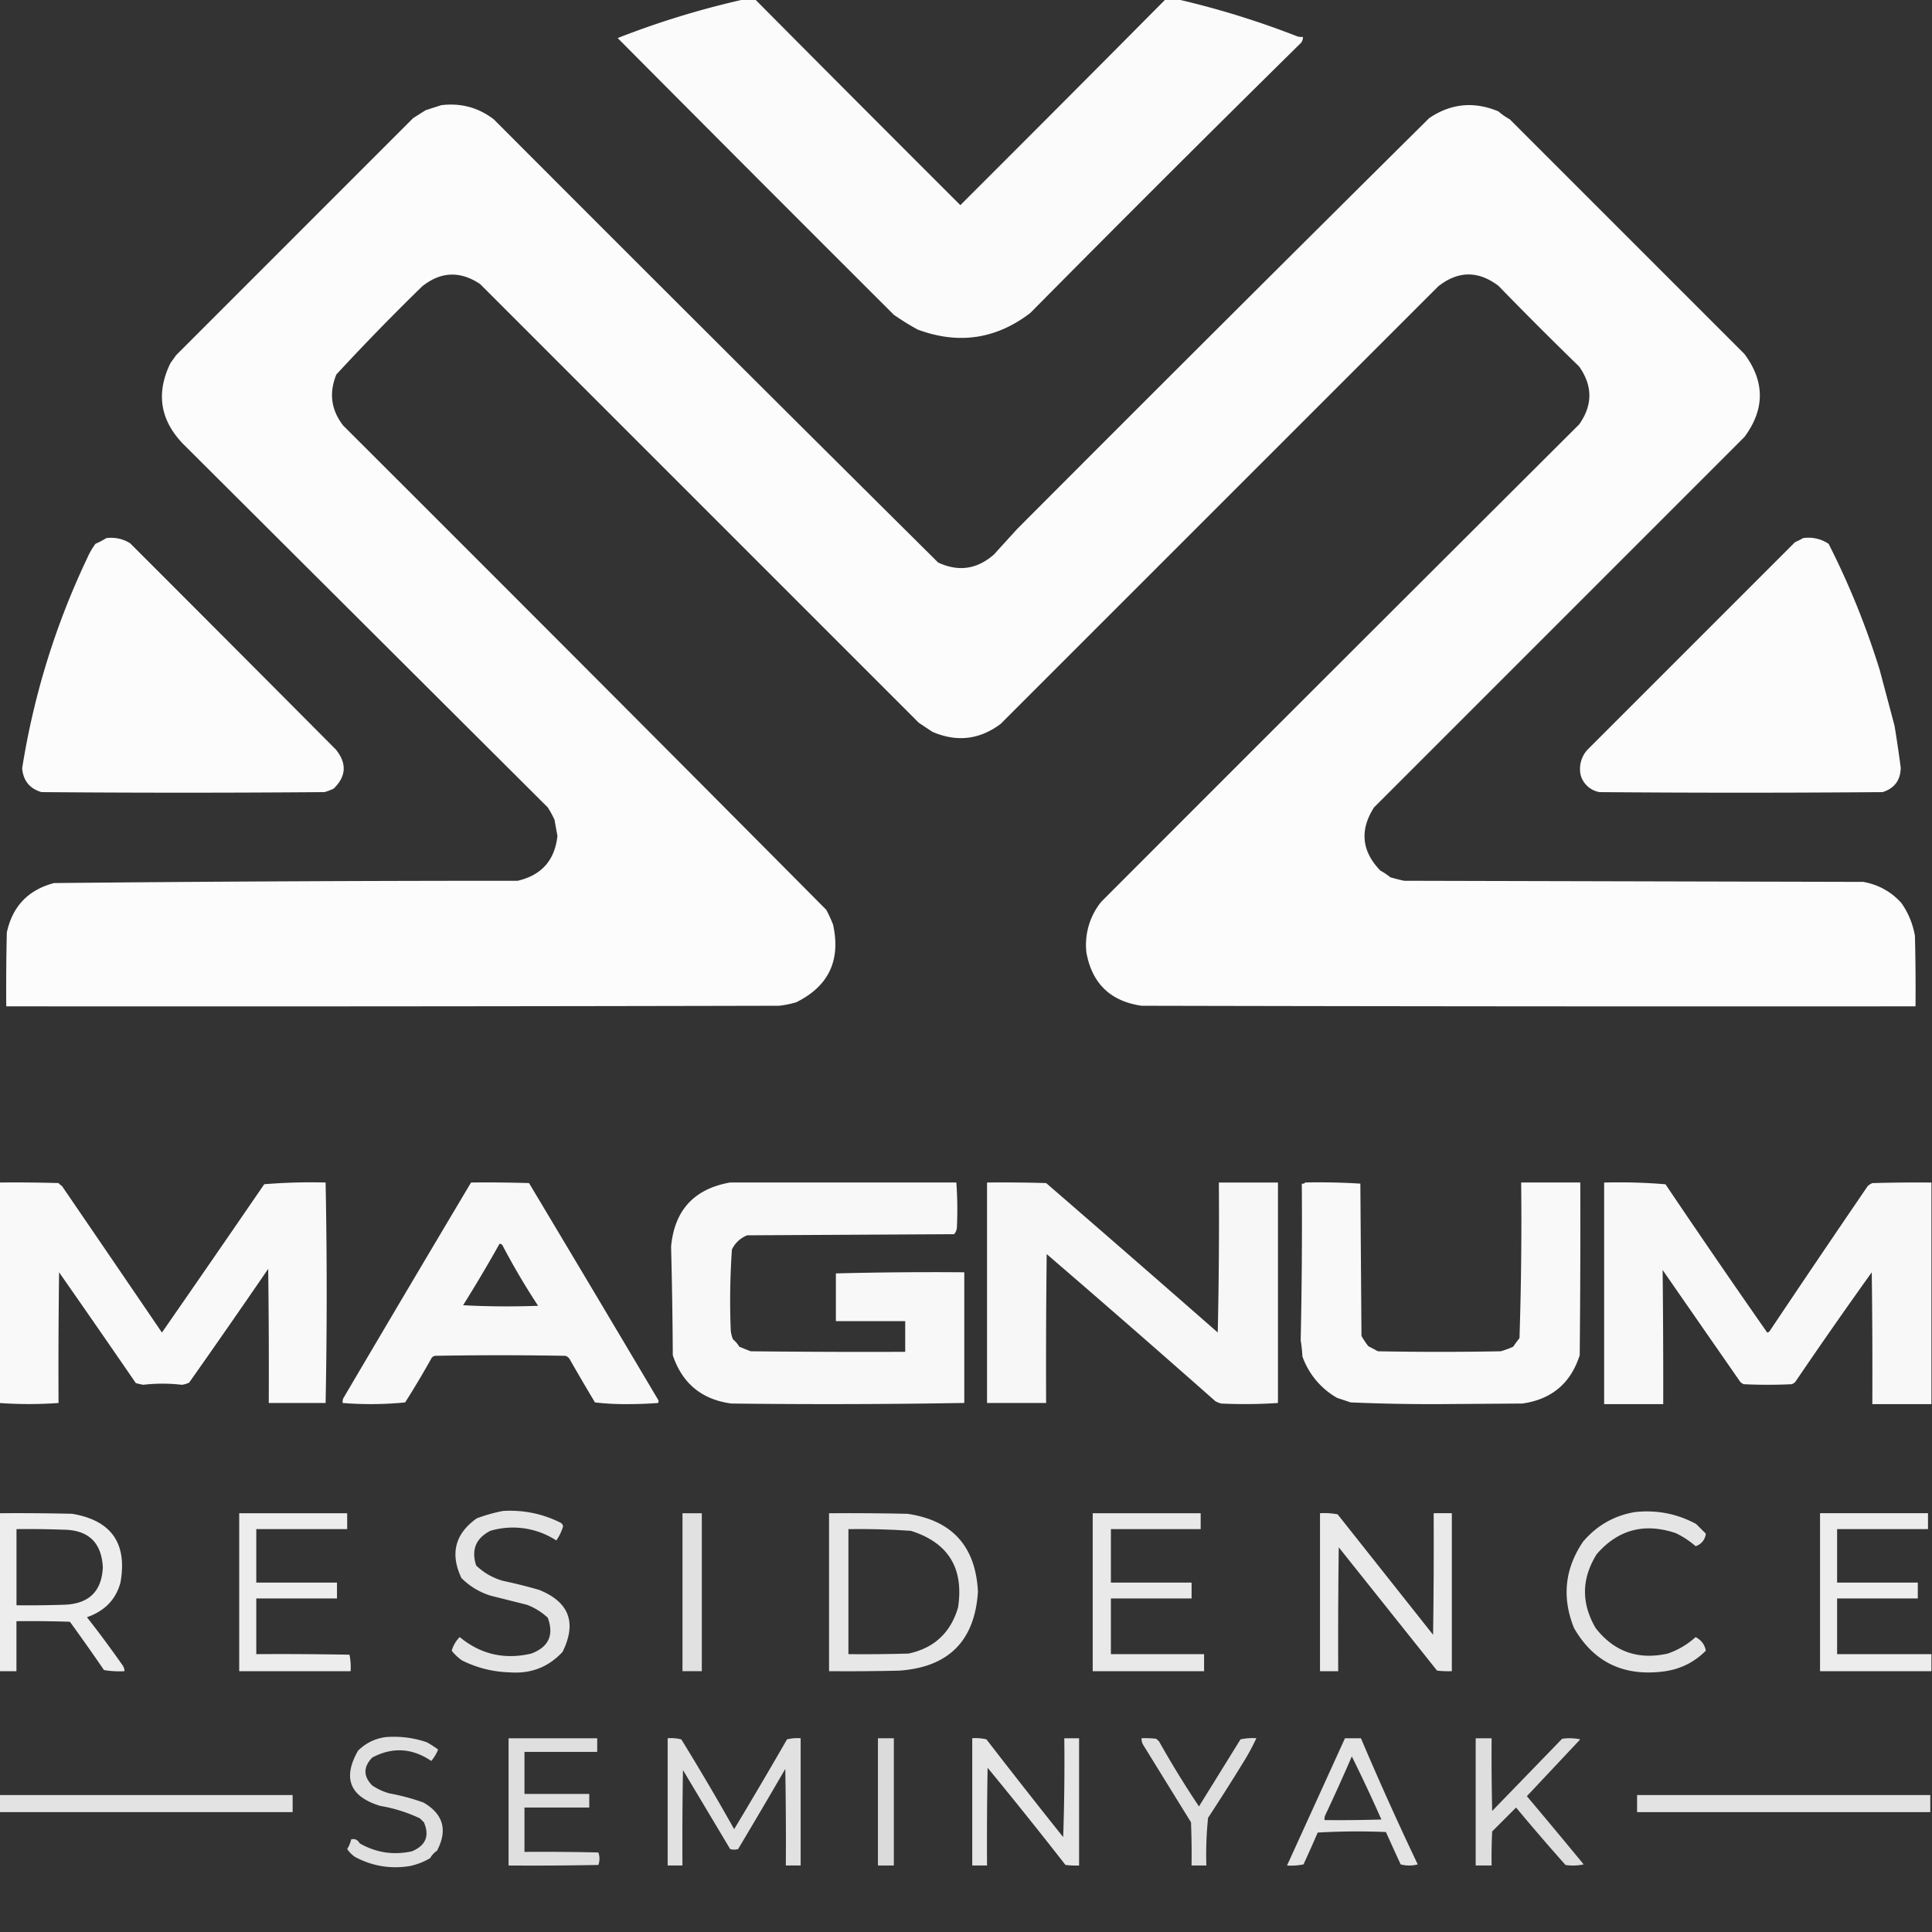 <?xml version="1.0" encoding="UTF-8"?> <svg xmlns="http://www.w3.org/2000/svg" width="43" height="43" fill="none"><rect width="100%" height="100%" fill="#333333" stroke="none"/> <g fill="#FEFFFE" fill-rule="evenodd" clip-path="url(#a)" clip-rule="evenodd"> <path d="M16.555-.013h.253c1.517 1.529 3.04 3.055 4.566 4.579 1.526-1.523 3.048-3.05 4.565-4.579h.278c.903.209 1.788.483 2.656.822A.327.327 0 0 0 29 .822a.222.222 0 0 1-.038.126c-2.024 1.994-4.034 4-6.033 6.02-.763.582-1.598.704-2.504.367-.184-.1-.36-.21-.531-.329-2.055-2.05-4.104-4.103-6.147-6.159a19.238 19.238 0 0 1 2.808-.86Z" opacity=".98"></path> <path d="M9.827 2.34c.433-.051.821.054 1.163.316 3.29 3.298 6.586 6.586 9.89 9.864.45.21.864.152 1.24-.177l.518-.569c3.047-3.055 6.103-6.103 9.17-9.144.483-.328.997-.378 1.542-.151.078.068.162.127.253.177l5.223 5.223c.456.615.456 1.23 0 1.846l-8.245 8.246c-.322.504-.276.972.139 1.404.08.044.156.095.227.152.1.028.202.054.304.076l10.219.025c.338.061.62.218.847.468.155.22.256.465.303.733.013.523.017 1.046.013 1.569-5.742.004-11.483 0-17.225-.013-.69-.1-1.099-.492-1.227-1.176a1.523 1.523 0 0 1 .329-1.138c3.54-3.545 7.086-7.086 10.636-10.624.304-.43.304-.86 0-1.29a89.782 89.782 0 0 1-1.796-1.796c-.45-.34-.897-.337-1.34.013l-9.739 9.738c-.468.351-.974.41-1.517.177l-.304-.202-9.763-9.764c-.445-.298-.875-.28-1.29.05a52.253 52.253 0 0 0-1.91 1.961c-.169.411-.118.79.152 1.138 3.592 3.585 7.176 7.176 10.75 10.776.057.105.107.215.152.329.176.797-.098 1.375-.823 1.732a2.33 2.33 0 0 1-.379.076c-5.733.013-11.467.017-17.2.013-.004-.548 0-1.096.013-1.644.125-.58.475-.948 1.05-1.1 3.438-.034 6.878-.051 10.32-.051.532-.124.827-.457.885-1a13.249 13.249 0 0 1-.064-.354 2.195 2.195 0 0 0-.151-.278l-8.12-8.094c-.51-.531-.603-1.13-.278-1.796l.127-.177L9.194 2.63l.279-.177.354-.114Z" opacity=".982"></path> <path d="M2.365 11.977a.794.794 0 0 1 .531.114c1.53 1.529 3.055 3.059 4.578 4.59.25.308.234.6-.05.873-.066.03-.133.056-.203.076-2.099.017-4.198.017-6.298 0-.263-.078-.406-.255-.43-.531.26-1.636.745-3.2 1.455-4.692.048-.108.108-.21.177-.304.084-.036.165-.079.24-.126Z" opacity=".981"></path> <path d="M40.129 11.977a.802.802 0 0 1 .57.127c.456.898.836 1.834 1.137 2.807l.33 1.24c.051.31.097.623.138.935-.005.28-.14.46-.404.544-2.1.017-4.2.017-6.299 0a.53.53 0 0 1-.417-.366.632.632 0 0 1 .152-.582l4.616-4.616c.063-.027.122-.056.177-.089Z" opacity=".983"></path> <path d="M-.013 26.319c.439-.005.877 0 1.316.012a.271.271 0 0 0 .075.064c.743 1.087 1.485 2.175 2.226 3.263.762-1.097 1.52-2.197 2.277-3.301.453-.037.908-.05 1.366-.038.032 1.636.032 3.271 0 4.907H5.982c.004-.995 0-1.99-.013-2.985-.58.846-1.165 1.689-1.758 2.53a.485.485 0 0 1-.164.05 3.681 3.681 0 0 0-.86 0 2.26 2.26 0 0 1-.164-.038 387.446 387.446 0 0 0-1.708-2.466c-.012.97-.017 1.94-.012 2.909a9.136 9.136 0 0 1-1.316 0v-4.907Z" opacity=".966"></path> <path d="M10.484 26.319c.43-.005.86 0 1.29.012.961 1.605 1.918 3.212 2.871 4.819a.063.063 0 0 1 0 .076 9.073 9.073 0 0 1-.67.025c-.246.003-.49-.01-.733-.038a55.108 55.108 0 0 1-.57-.974.178.178 0 0 0-.088-.063c-.97-.017-1.94-.017-2.909 0a.233.233 0 0 0-.063.038c-.189.339-.387.672-.595.999-.462.046-.926.05-1.39.013a.213.213 0 0 1 .012-.102c.946-1.607 1.894-3.208 2.845-4.805Zm.633 1.365a.072.072 0 0 1 .063.026c.243.464.508.915.797 1.353-.557.02-1.113.017-1.67-.013.282-.45.552-.905.81-1.366Z" opacity=".962"></path> <path d="M16.252 26.318h5.033c.024.329.028.658.013.987a.248.248 0 0 1-.063.164l-4.604.025a.627.627 0 0 0-.341.317c-.041.597-.05 1.196-.026 1.796.006.07.023.138.05.202a.644.644 0 0 1 .14.164c.085.035.17.07.253.102 1.146.012 2.293.017 3.44.012v-.683h-1.543v-1.062a83.525 83.525 0 0 1 2.858-.025v2.908c-1.728.03-3.456.034-5.185.013-.658-.089-1.092-.447-1.303-1.075-.004-.806-.017-1.611-.038-2.416.075-.812.514-1.288 1.316-1.429Z" opacity=".964"></path> <path d="M21.968 26.319c.439-.005.877 0 1.315.012a775.282 775.282 0 0 1 3.82 3.326c.025-1.112.033-2.225.025-3.338h1.315v4.907c-.42.028-.842.032-1.264.012a.581.581 0 0 1-.127-.05 374.384 374.384 0 0 0-3.756-3.276 216.575 216.575 0 0 0-.013 3.314h-1.315v-4.907Z" opacity=".959"></path> <path d="M29.05 26.318c.411-.008.82 0 1.227.026l.025 3.39c.045.079.095.155.152.227l.215.114c.91.017 1.821.017 2.732 0a1.92 1.92 0 0 0 .278-.102 2.41 2.41 0 0 1 .14-.19c.037-1.153.05-2.308.037-3.465h1.316c.004 1.282 0 2.563-.013 3.845-.2.625-.627.984-1.277 1.075l-1.834.013c-.663.003-1.325-.01-1.986-.038l-.303-.101a1.722 1.722 0 0 1-.772-.924 2.955 2.955 0 0 0-.038-.354 121.2 121.2 0 0 0 .025-3.49c.033.006.058-.003.076-.026Z" opacity=".966"></path> <path d="M42.987 26.319v4.932h-1.315c.004-.978 0-1.956-.013-2.934-.574.802-1.14 1.612-1.694 2.428a.177.177 0 0 1-.089.063c-.354.017-.708.017-1.062 0a.177.177 0 0 1-.089-.063c-.575-.828-1.149-1.654-1.72-2.479.01.993.015 1.988.013 2.985h-1.315V26.32c.457-.012.912 0 1.365.038a235.388 235.388 0 0 0 2.264 3.3.098.098 0 0 0 .05-.025 399.236 399.236 0 0 1 2.189-3.237.397.397 0 0 1 .101-.064c.438-.012.877-.017 1.315-.012Z" opacity=".961"></path> <path d="M11.193 33.629c.456-.027.886.061 1.29.265a.118.118 0 0 1 .05.076c-.034.114-.084.22-.151.316a1.77 1.77 0 0 0-1.468-.215c-.323.165-.428.422-.316.772.17.162.367.276.595.341.273.058.542.125.81.203.665.27.838.729.518 1.378-.314.34-.706.492-1.177.456a2.506 2.506 0 0 1-1.062-.266 1.046 1.046 0 0 1-.228-.215.689.689 0 0 1 .178-.304c.467.385.998.507 1.593.367.385-.144.508-.41.367-.797a1.4 1.4 0 0 0-.468-.29l-.81-.203c-.25-.08-.464-.21-.645-.392-.255-.542-.141-.985.342-1.328a3.72 3.72 0 0 1 .582-.164Z" opacity=".868"></path> <path d="M36.386 33.654c.485-.053.94.036 1.365.265l.215.215a.323.323 0 0 1-.227.279 1.959 1.959 0 0 0-.443-.291c-.698-.234-1.284-.078-1.758.468-.34.543-.348 1.09-.025 1.644.41.527.946.716 1.606.569.234-.081.44-.204.62-.367.128.068.204.17.227.303-.275.276-.608.431-.999.469-.862.093-1.507-.231-1.935-.974-.273-.68-.206-1.32.203-1.923.306-.359.69-.578 1.15-.657Z" opacity=".872"></path> <path d="M-.013 33.68c.54-.005 1.08 0 1.62.012.87.147 1.23.657 1.074 1.53-.08.298-.252.522-.518.67a1.37 1.37 0 0 1-.228.102c.275.35.54.709.797 1.075.025.038.038.08.038.126a2.06 2.06 0 0 1-.456-.025c-.247-.361-.5-.72-.758-1.075-.397-.013-.793-.017-1.19-.013v1.113h-.379V33.68Zm.38.353c.346-.004.691 0 1.037.013.56.003.854.281.885.835-.024.53-.302.808-.835.834-.362.013-.725.017-1.087.013v-1.695ZM5.324 33.68h2.403v.353H5.704v1.19H7.5v.353H5.704v1.24c.691-.005 1.383 0 2.074.012.025.12.033.242.025.367H5.324V33.68Z" opacity=".912"></path> <path d="M15.19 33.68h.43v3.515h-.43V33.68Z" opacity=".852"></path> <path d="M18.452 33.68c.582-.005 1.164 0 1.745.012.996.147 1.518.724 1.569 1.733-.069 1.092-.65 1.678-1.746 1.758-.522.012-1.045.017-1.568.012V33.68Zm.43.353c.464-.007.928.006 1.391.038.835.264 1.184.833 1.05 1.708-.165.56-.532.902-1.1 1.024-.447.013-.894.017-1.34.013v-2.783Z" opacity=".879"></path> <path d="M24.32 33.68h2.403v.353h-1.998v1.19h1.796v.353h-1.796v1.24h2.074v.38H24.32v-3.517Z" opacity=".893"></path> <path d="M29.38 33.679c.132-.008.263 0 .391.025l2.125 2.681c.013-.902.017-1.804.013-2.706h.404v3.516c-.11.004-.22 0-.329-.013l-2.188-2.744c-.012.919-.016 1.838-.012 2.757h-.405v-3.516Z" opacity=".897"></path> <path d="M42.987 36.816v.38h-2.479v-3.517h2.403v.354h-2.023v1.19h1.796v.353h-1.796v1.24h2.1Z" opacity=".909"></path> <path d="M8.587 38.662c.312-.024.616.014.91.114.09.049.175.104.254.164a.95.95 0 0 1-.152.253c-.426-.288-.865-.314-1.315-.075-.2.209-.2.415 0 .62.117.079.243.138.38.176.258.047.51.115.758.203.445.257.546.616.304 1.075a.472.472 0 0 0-.152.164 1.495 1.495 0 0 1-.456.177c-.428.068-.832 0-1.214-.202a.685.685 0 0 1-.177-.177.695.695 0 0 0 .089-.215c.081-.022.144.007.19.088.364.208.752.267 1.163.177.307-.13.396-.344.266-.645l-.089-.088a3.374 3.374 0 0 0-.885-.278c-.676-.208-.84-.617-.493-1.227a1.05 1.05 0 0 1 .62-.304Z" opacity=".844"></path> <path d="M11.32 38.688h1.972v.303h-1.619v.936h1.442v.303h-1.442v.987c.548-.004 1.096 0 1.644.013a.395.395 0 0 1 0 .278c-.666.012-1.332.017-1.998.012v-2.833Z" opacity=".841"></path> <path d="M14.86 38.688a.937.937 0 0 1 .304.025c.405.657.797 1.323 1.176 1.998.4-.664.791-1.33 1.176-1.998a.938.938 0 0 1 .304-.025v2.832h-.33c.005-.716 0-1.433-.012-2.15-.347.599-.697 1.193-1.05 1.784a.314.314 0 0 1-.177 0l-1.05-1.758a89.578 89.578 0 0 0-.012 2.124h-.329v-2.832Z" opacity=".85"></path> <path d="M19.54 38.688h.354v2.832h-.354v-2.833Z" opacity=".824"></path> <path d="M21.64 38.687c.107-.007.212.001.315.026.564.73 1.133 1.455 1.708 2.175.025-.733.033-1.467.025-2.2h.329v2.832a1.81 1.81 0 0 1-.304-.013 104.54 104.54 0 0 0-1.732-2.162c-.013.725-.017 1.45-.013 2.175h-.329v-2.833Z" opacity=".878"></path> <path d="M25.408 38.687c.11-.004.22 0 .329.013l.063.063c.276.493.572.974.885 1.442l.924-1.492c.116-.026.235-.034.354-.026-.089.19-.19.376-.304.557-.25.408-.508.813-.771 1.214a7.84 7.84 0 0 0-.038 1.062h-.33c.005-.32 0-.64-.012-.961l-1.062-1.72a.255.255 0 0 1-.038-.152Z" opacity=".843"></path> <path d="M29.936 38.688h.354c.402.947.824 1.883 1.264 2.807a.725.725 0 0 1-.38 0c-.111-.24-.22-.48-.328-.72a15.184 15.184 0 0 0-1.518.012c-.102.236-.208.472-.316.708-.12.025-.242.033-.367.025l1.29-2.833Zm.151.404c.229.461.448.929.658 1.404-.422.013-.843.017-1.265.013a.213.213 0 0 1 .013-.102c.205-.434.403-.873.594-1.315Z" opacity=".864"></path> <path d="M32.844 38.688h.355c-.005.54 0 1.079.012 1.618l1.556-1.606c.135-.02.27-.017.404.013l-1.188 1.264c.427.507.849 1.013 1.264 1.518-.134.03-.269.034-.404.013a48.87 48.87 0 0 1-1.1-1.278l-.532.532c-.012.252-.017.505-.012.758h-.355v-2.833Z" opacity=".836"></path> <path d="M-.013 39.952h6.526v.38H-.013v-.38Z" opacity=".862"></path> <path d="M36.436 39.952h6.526v.38h-6.526v-.38Z" opacity=".863"></path> </g> <defs> <clipPath id="a"> <path fill="#fff" d="M0 0h43v42.519H0z"></path> </clipPath> </defs> </svg> 
